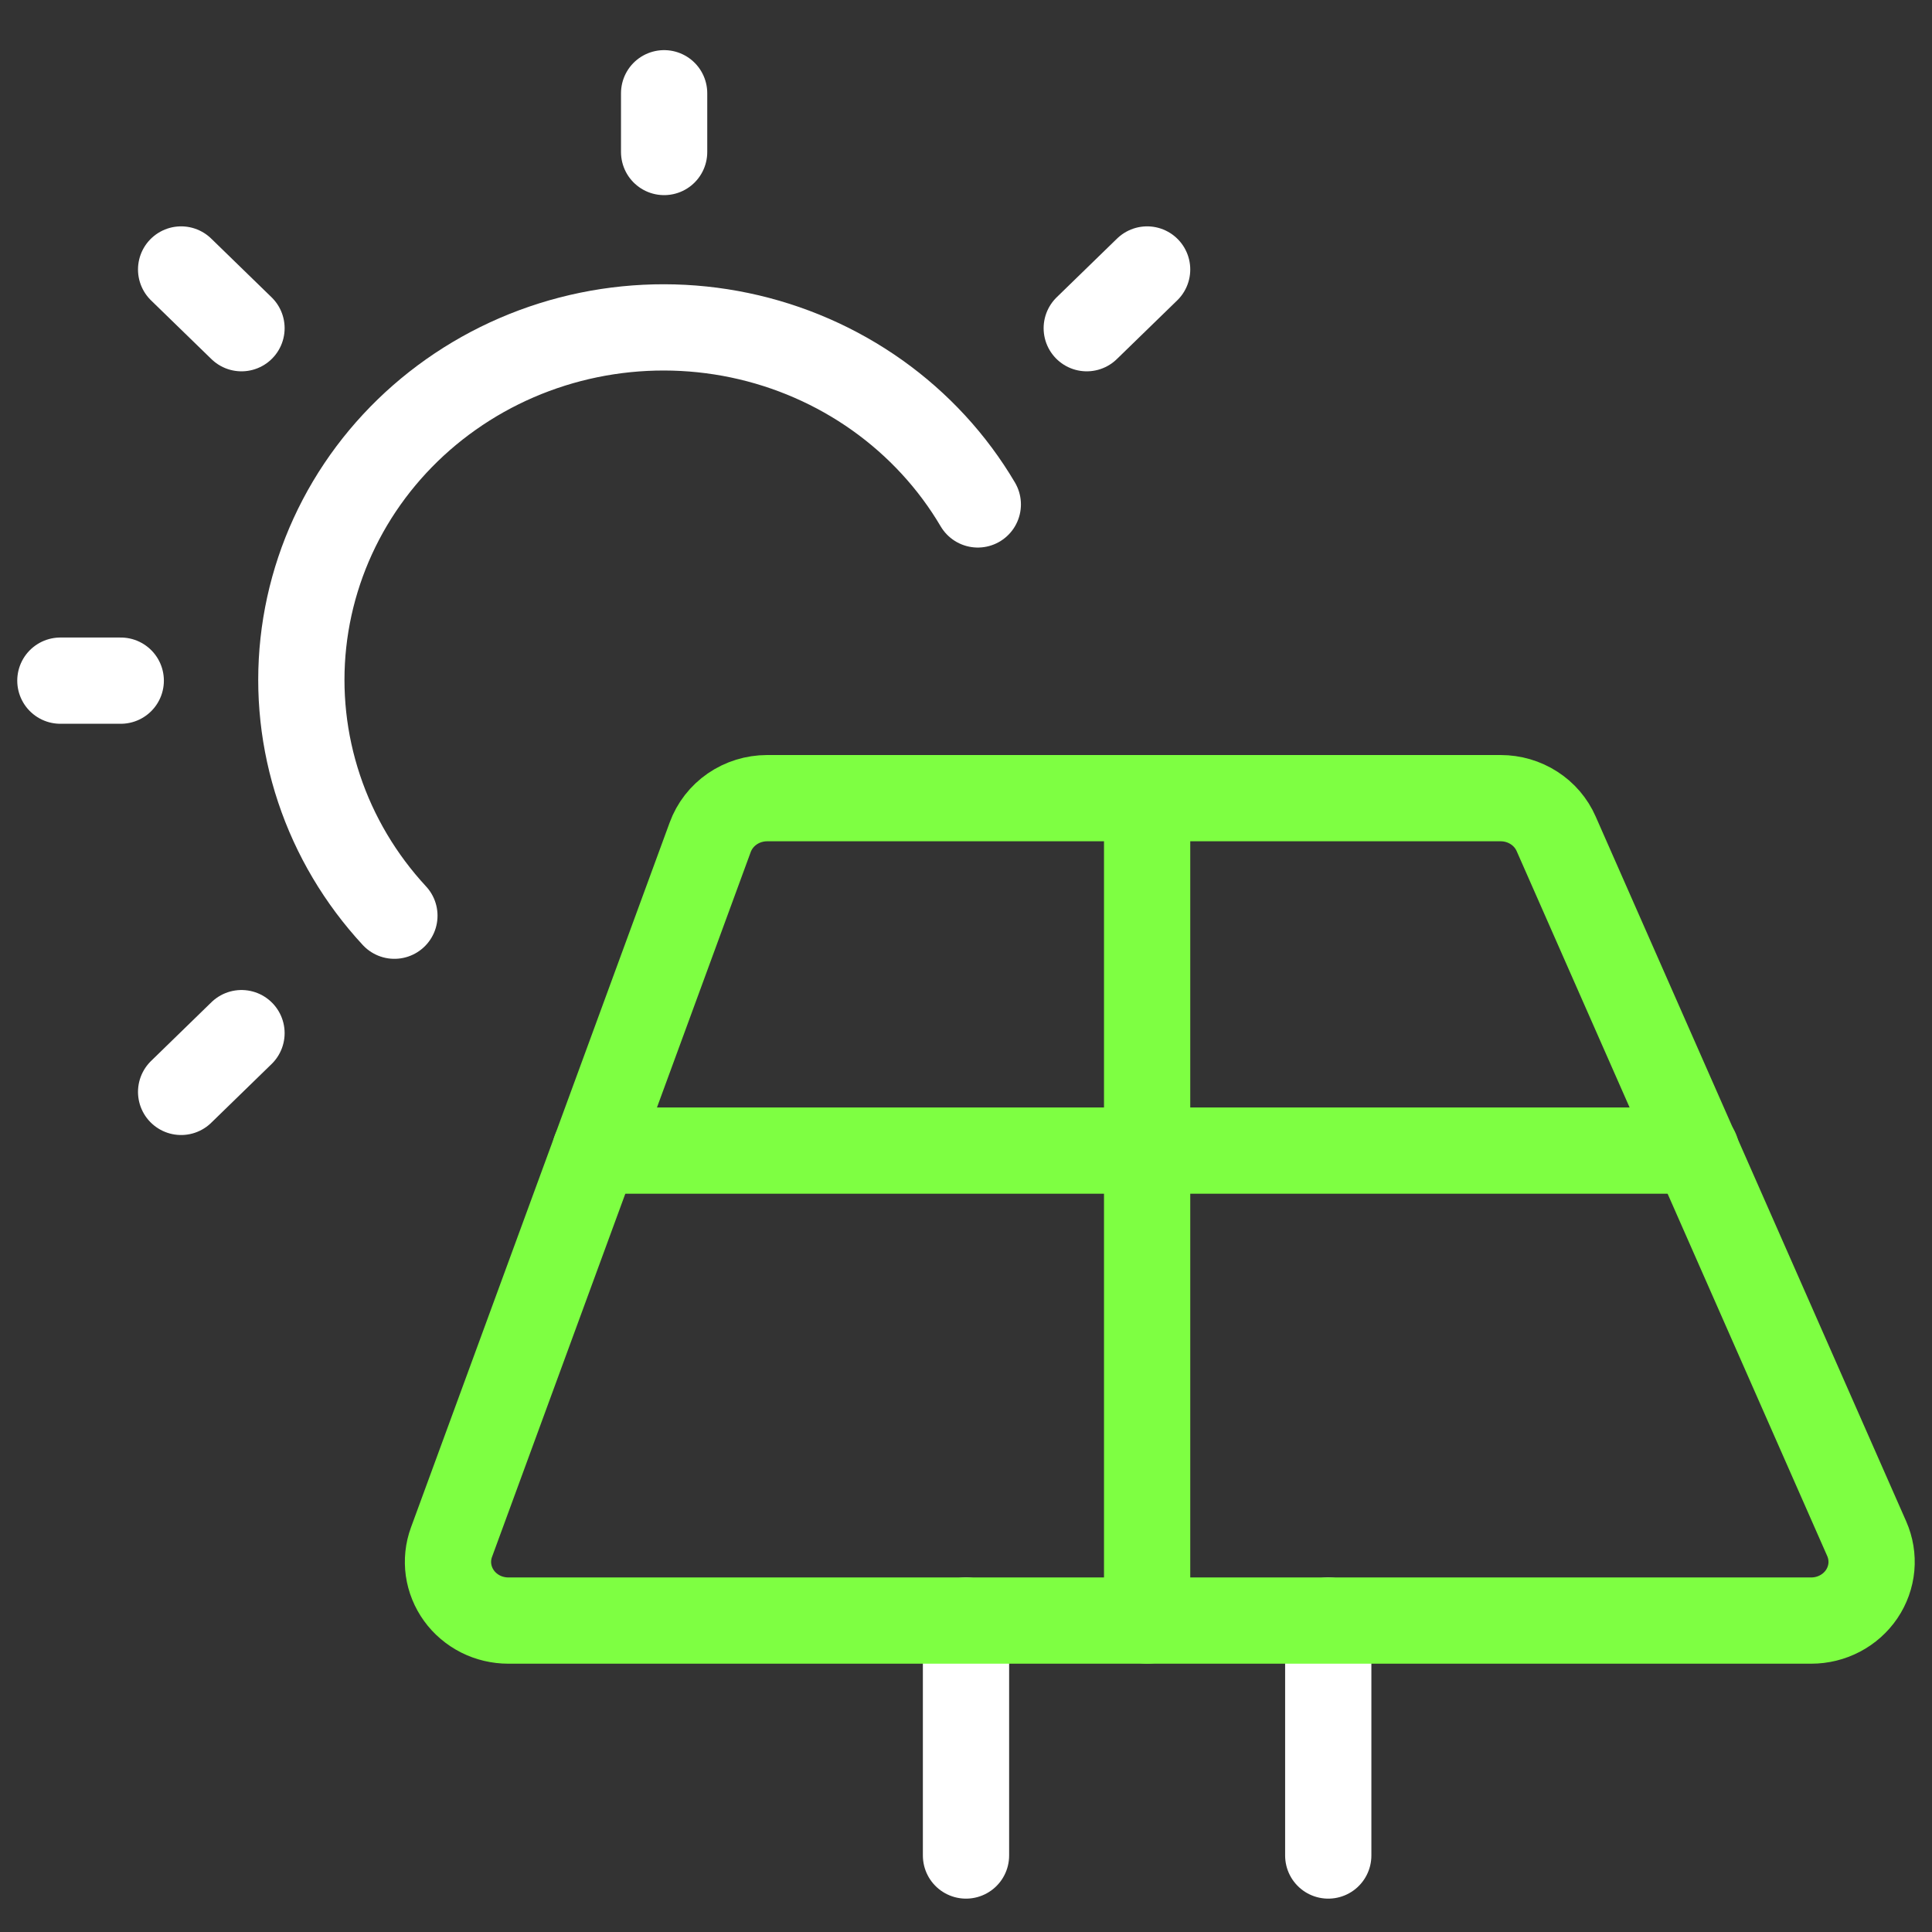 <svg width="56" height="56" viewBox="0 0 56 56" fill="none" xmlns="http://www.w3.org/2000/svg">
<rect x="0" y="0" width="56" height="56" fill="#333333" stroke="none"/>
<path d="M28 46.973V53.783" stroke="white" stroke-width="2.5" stroke-linecap="round" stroke-linejoin="round"/>
<path d="M38.5 46.973V53.783" stroke="white" stroke-width="2.5" stroke-linecap="round" stroke-linejoin="round"/>
<path d="M52.501 46.973H14.733C14.454 46.973 14.178 46.908 13.929 46.783C13.681 46.657 13.466 46.476 13.305 46.253C13.144 46.031 13.04 45.774 13.001 45.504C12.963 45.234 12.992 44.959 13.086 44.703L20.585 24.27C20.706 23.939 20.929 23.651 21.224 23.448C21.519 23.245 21.871 23.136 22.233 23.135H43.499C43.841 23.135 44.176 23.233 44.462 23.417C44.748 23.6 44.972 23.862 45.106 24.168L54.108 44.601C54.222 44.86 54.268 45.142 54.243 45.422C54.217 45.703 54.12 45.973 53.961 46.208C53.801 46.443 53.584 46.636 53.33 46.769C53.075 46.903 52.79 46.973 52.501 46.973Z" stroke="#7EFF42" stroke-width="2.5" stroke-linecap="round" stroke-linejoin="round"/>
<path d="M11.432 26.542C10.447 25.478 9.702 24.223 9.248 22.86C8.793 21.497 8.638 20.057 8.793 18.632C8.948 17.207 9.409 15.83 10.146 14.589C10.884 13.349 11.881 12.274 13.074 11.433C14.266 10.592 15.627 10.005 17.068 9.709C18.509 9.414 19.998 9.416 21.438 9.717C22.878 10.018 24.236 10.61 25.426 11.455C26.615 12.3 27.609 13.378 28.342 14.621" stroke="white" stroke-width="2.5" stroke-linecap="round" stroke-linejoin="round"/>
<path d="M19.25 4.406V2.703" stroke="white" stroke-width="2.5" stroke-linecap="round" stroke-linejoin="round"/>
<path d="M31.5 9.513L33.25 7.811" stroke="white" stroke-width="2.5" stroke-linecap="round" stroke-linejoin="round"/>
<path d="M7 9.513L5.25 7.811" stroke="white" stroke-width="2.5" stroke-linecap="round" stroke-linejoin="round"/>
<path d="M3.5 19.729H1.75" stroke="white" stroke-width="2.5" stroke-linecap="round" stroke-linejoin="round"/>
<path d="M7 29.946L5.25 31.649" stroke="white" stroke-width="2.5" stroke-linecap="round" stroke-linejoin="round"/>
<path d="M33.25 23.135V46.973" stroke="#7EFF42" stroke-width="2.5" stroke-linecap="round" stroke-linejoin="round"/>
<path d="M17.251 33.351H49.164" stroke="#7EFF42" stroke-width="2.5" stroke-linecap="round" stroke-linejoin="round"/>
</svg>
